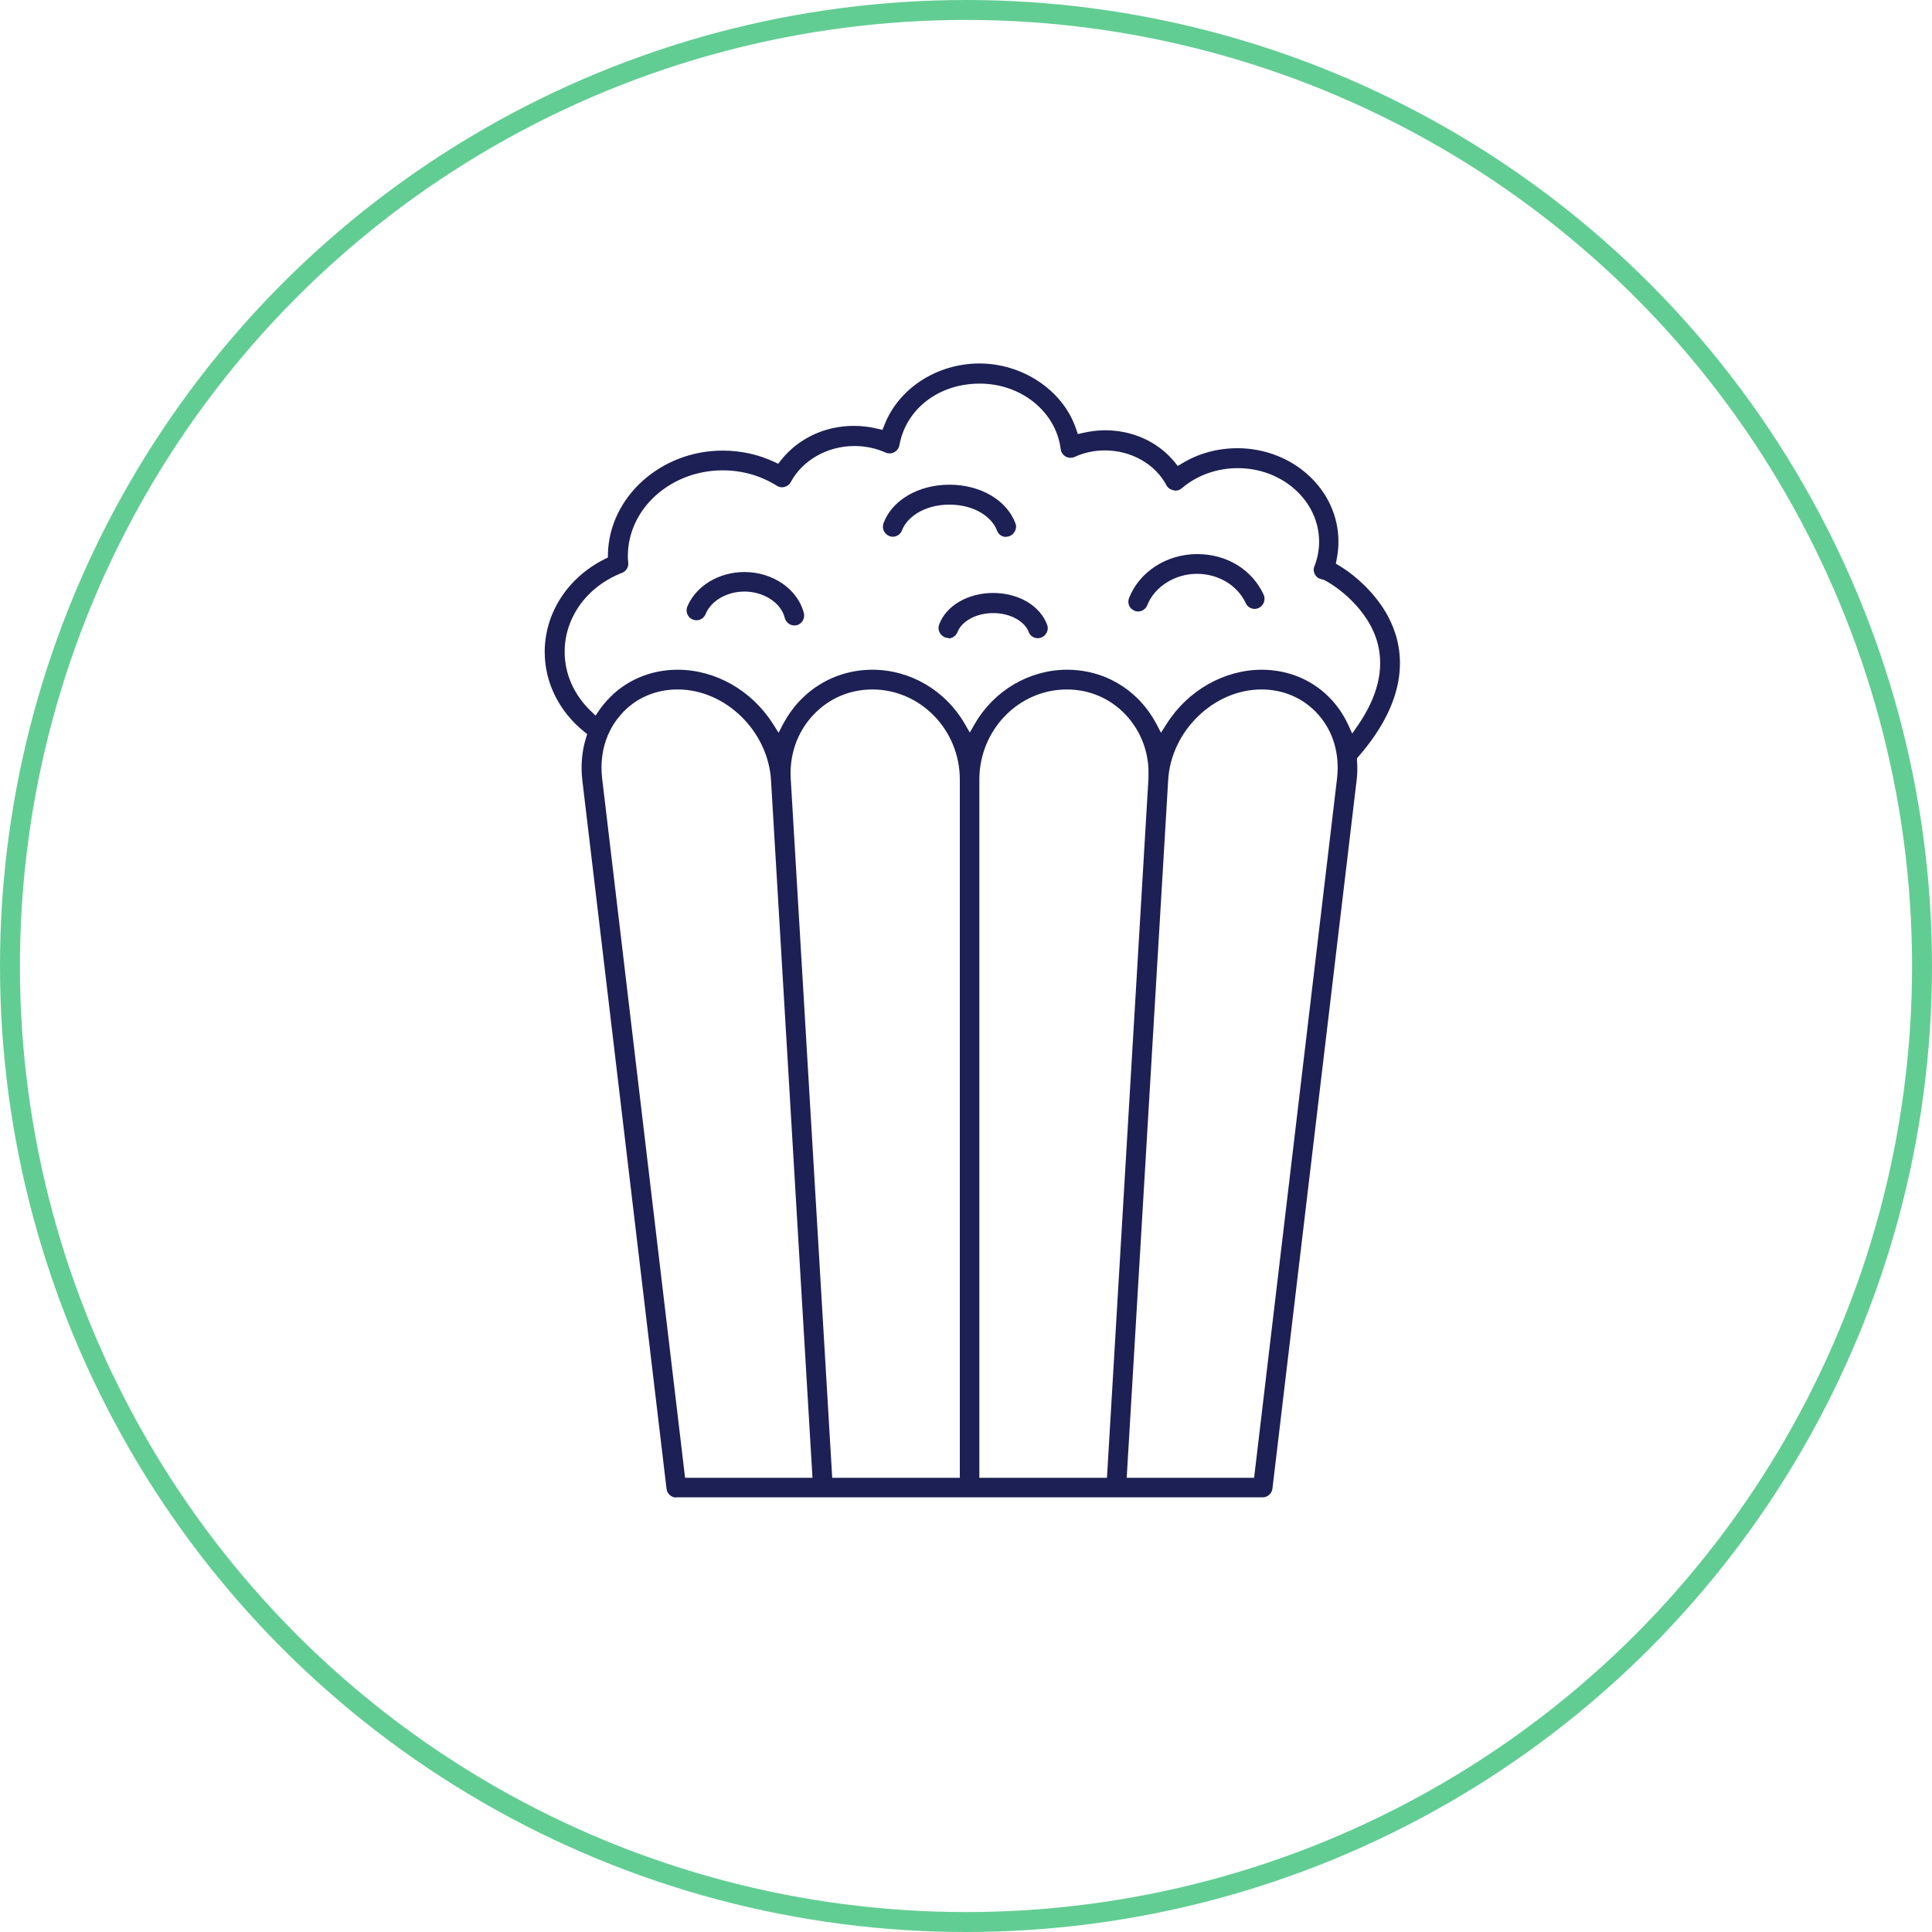 <?xml version="1.0" encoding="UTF-8"?>
<svg id="Layer_1" data-name="Layer 1" xmlns="http://www.w3.org/2000/svg" viewBox="0 0 96.9 96.9">
  <defs>
    <style>
      .cls-1 {
        fill: none;
        stroke: #62cd93;
        stroke-miterlimit: 10;
      }

      .cls-2 {
        fill: #1d2054;
        stroke-width: 0px;
      }
    </style>
  </defs>
  <circle class="cls-1" cx="48.45" cy="48.45" r="47.95"/>
  <g>
    <path class="cls-2" d="m33.92,75.11c-.25,0-.46-.19-.49-.44l-4.22-35.51c-.09-.74-.03-1.46.18-2.15l.06-.19-.16-.13c-1.25-1.01-1.97-2.46-1.97-3.99,0-1.95,1.15-3.73,3.01-4.66l.16-.08v-.18c.07-2.85,2.65-5.18,5.75-5.18.91,0,1.78.19,2.58.56l.21.1.15-.19c.86-1.08,2.19-1.71,3.65-1.71.4,0,.79.05,1.17.14l.26.06.1-.25c.72-1.84,2.64-3.08,4.77-3.08s4.18,1.32,4.84,3.28l.09.26.27-.06c.35-.08.72-.13,1.09-.13,1.39,0,2.66.58,3.49,1.59l.16.2.22-.13c.82-.5,1.78-.76,2.77-.76,2.8,0,5.07,2.1,5.07,4.68,0,.3-.03.6-.09.9l-.04.21.18.11c.81.48,1.97,1.5,2.57,2.8.68,1.46.95,3.81-1.61,6.76l-.08.09v.12c.03.34.02.68-.02,1l-4.22,35.51c-.03.25-.24.44-.49.44h-29.42Zm29.35-40.53c-2.39,0-4.54,2.08-4.68,4.55l-2.08,34.99h6.39l4.16-35.08c.14-1.22-.19-2.36-.95-3.21-.71-.8-1.72-1.25-2.84-1.25Zm-9.76,0c-2.42,0-4.39,2.03-4.39,4.52v35.02h6.4l2.08-35.05c.01-.19,0-.37,0-.55-.06-1.02-.46-1.94-1.14-2.67-.77-.82-1.82-1.27-2.95-1.27Zm-9.76,0c-1.13,0-2.18.45-2.95,1.27-.59.62-.97,1.41-1.1,2.27-.05.35-.06.65-.04.95l2.08,35.05h6.4v-35.02c0-2.49-1.97-4.52-4.39-4.52Zm-9.76,0c-1.12,0-2.13.44-2.84,1.25-.25.28-.46.6-.62.95l-.04.09c-.28.66-.38,1.41-.29,2.17l4.16,35.08h6.39l-2.08-34.99c-.15-2.47-2.29-4.55-4.68-4.55Zm29.28-.99c1.41,0,2.68.56,3.58,1.58.3.34.55.72.75,1.14l.22.48.3-.43c.97-1.42,1.3-2.77.99-4.04-.45-1.8-2.15-2.97-2.72-3.24-.12-.03-.16-.04-.19-.05-.12-.05-.22-.14-.27-.26-.05-.12-.06-.26,0-.38.15-.39.23-.8.23-1.22,0-2.04-1.83-3.69-4.08-3.69-1.05,0-2.05.36-2.81,1.01-.09.08-.2.12-.32.12-.24-.04-.37-.13-.44-.26-.56-1.07-1.77-1.76-3.09-1.76-.54,0-1.05.11-1.53.33-.06.03-.13.04-.2.04-.08,0-.17-.02-.24-.06-.14-.08-.23-.22-.25-.37-.23-1.87-1.97-3.29-4.06-3.29s-3.71,1.3-4.03,3.09c-.03.15-.12.28-.26.35-.07.04-.15.06-.23.06-.07,0-.14-.01-.2-.04-.49-.22-1.02-.33-1.57-.33-1.35,0-2.6.71-3.19,1.81-.06.12-.18.21-.31.24-.04.01-.08.02-.13.02-.09,0-.18-.03-.26-.08-.8-.5-1.73-.77-2.71-.77-2.62,0-4.76,1.93-4.76,4.3,0,.1,0,.21.02.34.02.22-.11.42-.31.5-1.75.68-2.88,2.23-2.88,3.96,0,1.1.46,2.15,1.3,2.96l.25.24.2-.29c.1-.15.22-.29.34-.43.9-1.02,2.18-1.58,3.58-1.58,1.89,0,3.72,1.04,4.78,2.72l.28.44.24-.46c.22-.41.49-.79.8-1.12.96-1.02,2.26-1.58,3.67-1.58,1.88,0,3.65,1.03,4.62,2.7l.26.45.26-.45c.97-1.67,2.74-2.7,4.62-2.7,1.41,0,2.71.56,3.67,1.58.31.33.58.71.8,1.12l.24.46.28-.44c1.06-1.68,2.89-2.72,4.78-2.72Z"/>
    <path class="cls-2" d="m39.84,31.37c-.23,0-.42-.16-.48-.38-.18-.75-1.05-1.32-2.02-1.32-.88,0-1.68.46-1.95,1.13-.08.19-.26.31-.46.31-.06,0-.13-.01-.19-.04-.25-.1-.37-.39-.27-.64.43-1.04,1.58-1.74,2.87-1.74,1.43,0,2.68.87,2.98,2.07.06.26-.1.53-.36.6-.04,0-.08.01-.12.01Z"/>
    <path class="cls-2" d="m50.46,26.93c-.21,0-.39-.13-.46-.33-.23-.62-1.07-1.29-2.38-1.29s-2.15.67-2.38,1.29c-.07.19-.26.32-.46.32h0c-.06,0-.11-.01-.17-.03-.12-.05-.22-.14-.28-.26-.06-.12-.06-.25-.02-.38.42-1.16,1.75-1.94,3.31-1.94s2.88.78,3.31,1.94c.05.12.04.26-.02.38-.06.12-.15.21-.28.26-.05.02-.11.03-.17.03Z"/>
    <path class="cls-2" d="m47.57,32c-.06,0-.11-.01-.17-.03-.12-.05-.22-.14-.28-.26-.06-.12-.06-.25-.02-.38.35-.95,1.44-1.59,2.71-1.59s2.36.64,2.71,1.6c.05.12.04.26-.02.38s-.15.21-.28.26c-.06.02-.11.03-.17.03-.21,0-.39-.13-.46-.32-.17-.47-.84-.94-1.78-.94s-1.61.48-1.78.94c-.07.19-.26.33-.46.33h0Z"/>
    <path class="cls-2" d="m57.08,30.67c-.06,0-.12-.01-.18-.04-.12-.05-.22-.14-.27-.26s-.05-.26,0-.38c.52-1.32,1.89-2.2,3.41-2.2s2.77.8,3.34,2.04c.11.25,0,.54-.24.66-.07.03-.14.05-.21.05-.19,0-.37-.11-.45-.29-.41-.89-1.37-1.47-2.45-1.47s-2.12.63-2.49,1.58c-.08.19-.26.31-.46.31Z"/>
  </g>
</svg>